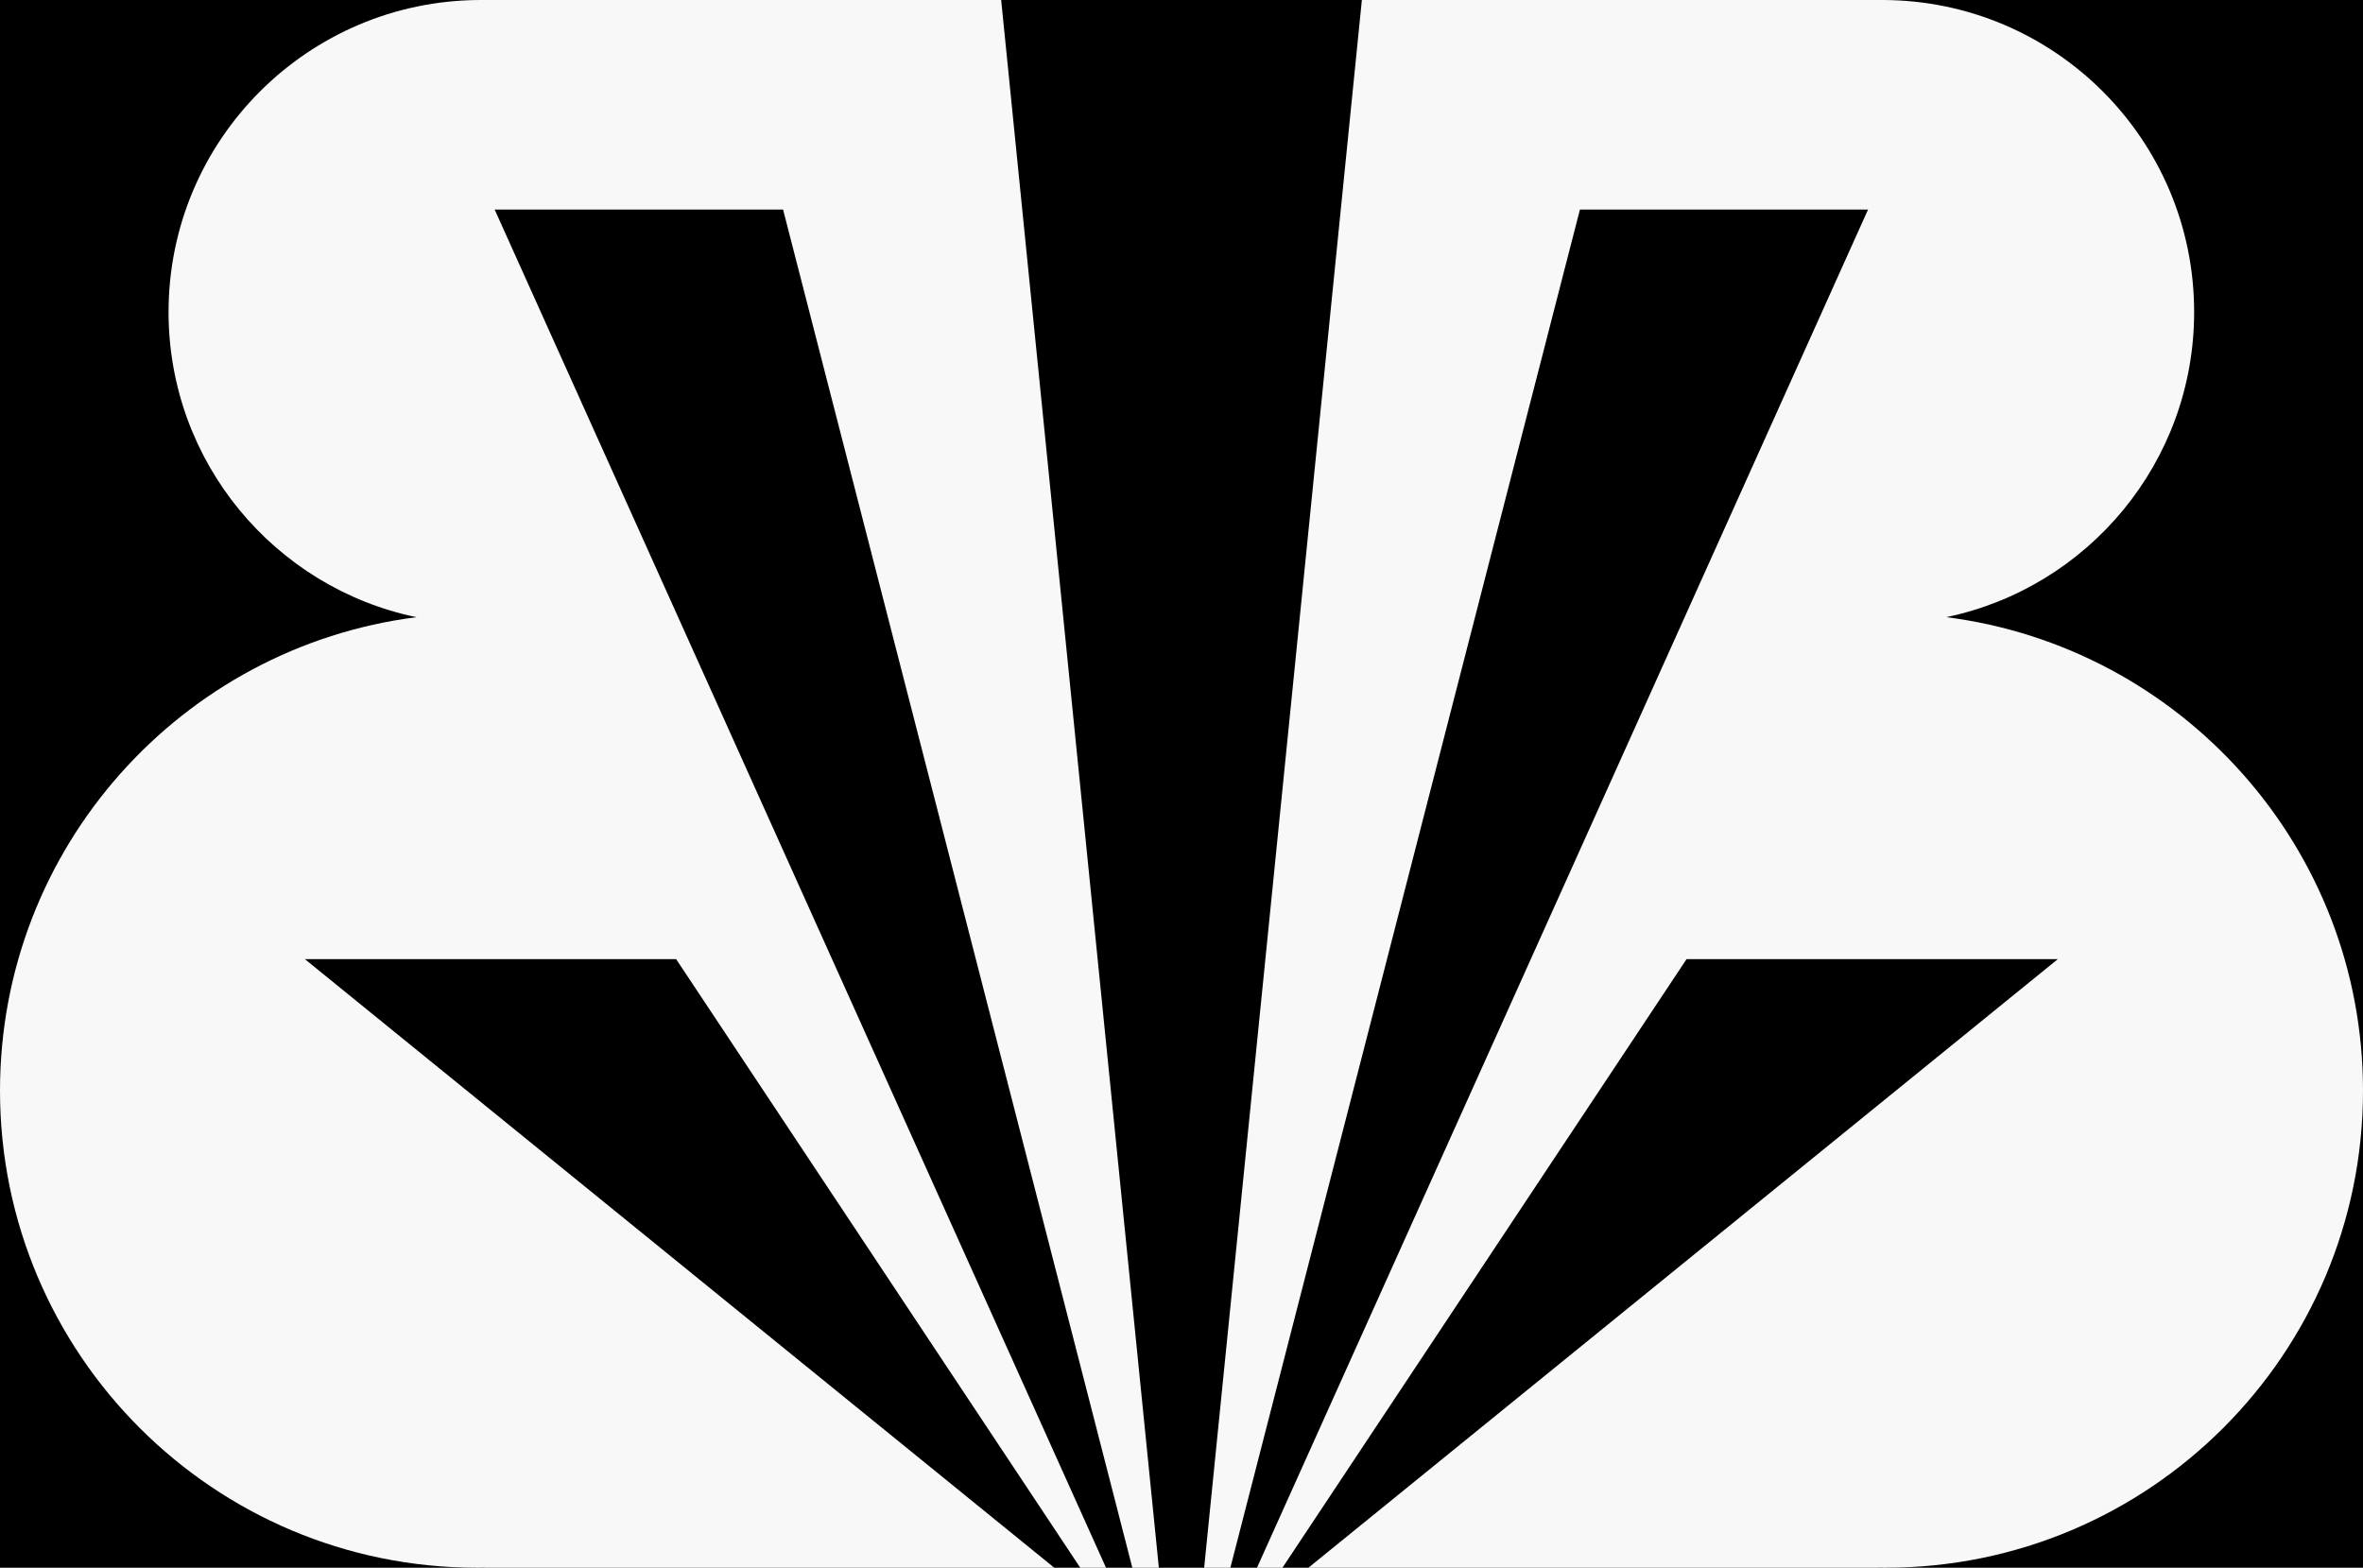<?xml version="1.0" encoding="utf-8"?>
<!-- Generator: Adobe Illustrator 15.0.2, SVG Export Plug-In . SVG Version: 6.00 Build 0)  -->
<!DOCTYPE svg PUBLIC "-//W3C//DTD SVG 1.1//EN" "http://www.w3.org/Graphics/SVG/1.1/DTD/svg11.dtd">
<svg version="1.1" id="Layer_1" xmlns="http://www.w3.org/2000/svg" xmlns:xlink="http://www.w3.org/1999/xlink" x="0px" y="0px"
	 width="70.838px" height="47px" viewBox="0 0 70.838 47" enable-background="new 0 0 70.838 47" xml:space="preserve">
<rect width="70.838" height="47"/>
<path fill="#F8F8F8" d="M14.386,0L14.386,0C9.229,0.018,5.053,4.197,5.053,9.357c0,4.502,3.188,8.265,7.432,9.146
	C5.442,19.397,0,25.409,0,32.699C0,40.596,6.404,47,14.301,47c0.07,0,0.15-0.001,0.22-0.001V47h17.084L9.139,28.754h11.13L32.384,47
	h0.772L14.829,6.283h8.646L33.945,47h0.795L30.013,0H14.386z M58.344,18.502c4.244-0.881,7.432-4.643,7.432-9.146
	c0-5.16-4.175-9.339-9.324-9.356v0H40.826l-4.728,47h0.786L47.363,6.283H56L37.682,47h0.763L50.56,28.754h11.13L39.224,47h17.093
	v-0.001c0.07,0,0.14,0.001,0.21,0.001c7.907,0,14.311-6.404,14.311-14.301C70.838,25.409,65.387,19.397,58.344,18.502z"/>
</svg>
